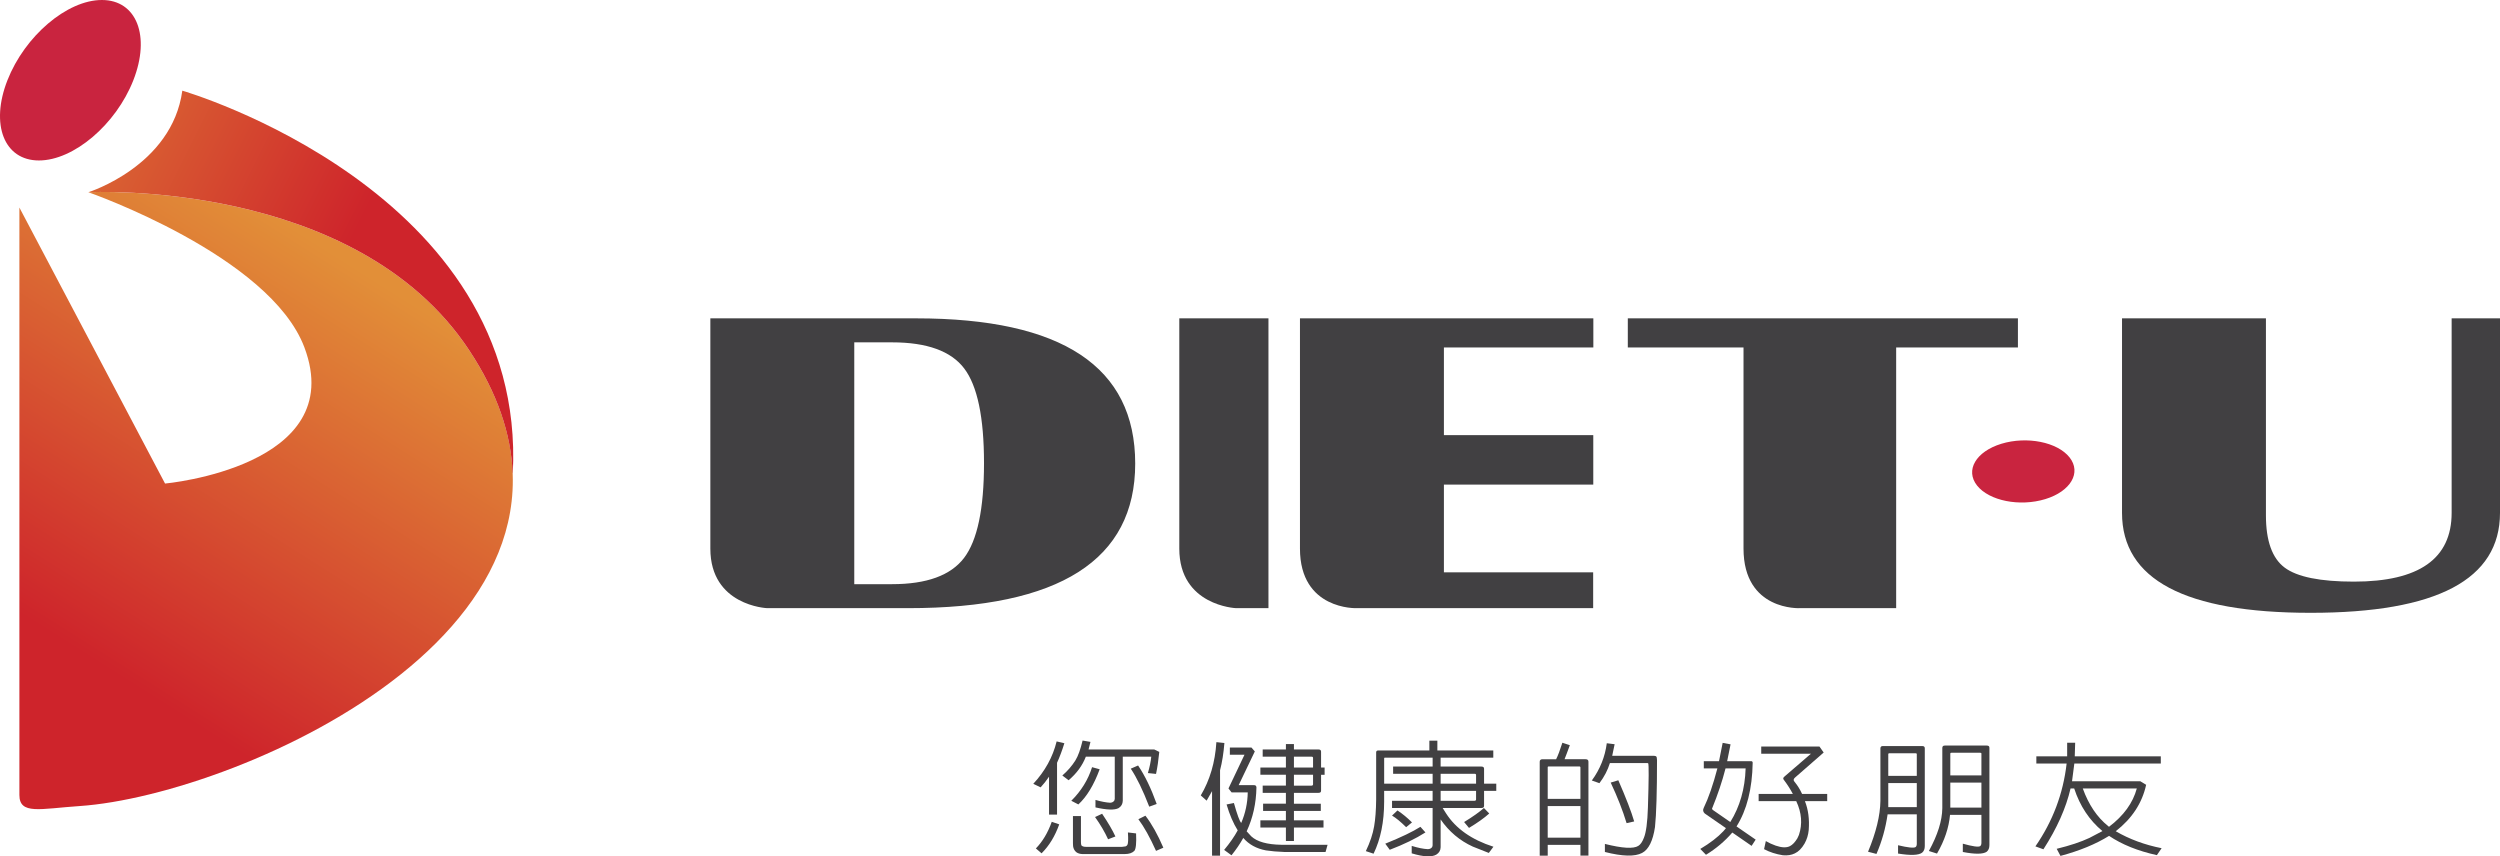<?xml version="1.0" encoding="utf-8"?>
<!-- Generator: Adobe Illustrator 16.0.0, SVG Export Plug-In . SVG Version: 6.00 Build 0)  -->
<!DOCTYPE svg PUBLIC "-//W3C//DTD SVG 1.1//EN" "http://www.w3.org/Graphics/SVG/1.1/DTD/svg11.dtd">
<svg version="1.1" id="圖層_1" xmlns="http://www.w3.org/2000/svg" xmlns:xlink="http://www.w3.org/1999/xlink" x="0px" y="0px"
	 width="179.961px" height="61.644px" viewBox="0 0 179.961 61.644" enable-background="new 0 0 179.961 61.644"
	 xml:space="preserve">
<g>
	<g>
		<g>
			<path fill="#414042" d="M55.208,43.777c0,0-4.074-0.174-4.074-4.284s0-16.577,0-16.577h14.808
				c10.519,0,15.775,3.484,15.775,10.454c0,6.939-5.449,10.408-16.351,10.408H55.208z M61.494,42.051h2.721
				c2.494,0,4.22-0.63,5.18-1.887c0.959-1.259,1.438-3.534,1.438-6.824c0-3.291-0.474-5.563-1.426-6.818
				c-0.951-1.252-2.682-1.878-5.192-1.878h-2.721V42.051z"/>
			<path fill="#414042" d="M91.309,22.916v20.861h-2.345c0,0-4.073-0.174-4.073-4.284s0-16.577,0-16.577H91.309z"/>
			<path fill="#414042" d="M114.696,22.916v2.095h-10.757v6.311h10.752v3.56h-10.752v6.315h10.744v2.581H97.651
				c0,0-4.074,0.151-4.074-4.284c0-4.436,0-16.577,0-16.577H114.696z"/>
			<path fill="#414042" d="M145.259,22.916v2.095h-8.765v18.767h-6.915c0,0-4.073,0.22-4.073-4.291s0-14.476,0-14.476h-8.329v-2.095
				H145.259z"/>
			<path fill="#414042" d="M179.961,22.916v14c0,4.798-4.542,7.197-13.631,7.197c-9.052,0-13.578-2.399-13.578-7.197v-14h10.36V37.1
				c0,1.832,0.449,3.086,1.347,3.758c0.898,0.673,2.56,1.01,4.984,1.01c4.692,0,7.037-1.65,7.037-4.951v-14H179.961z"/>
		</g>
		<path fill="#C9243F" d="M147.226,35.929c1.836-0.562,2.619-1.907,1.748-3.006c-0.873-1.101-3.067-1.538-4.905-0.979
			c-1.838,0.562-2.623,1.909-1.75,3.009C143.192,36.052,145.387,36.49,147.226,35.929z"/>
	</g>
	<g>
		<path fill="#414042" d="M74.908,56.677l-0.528-0.255c0.841-0.903,1.402-1.92,1.682-3.052l0.556,0.132
			c-0.162,0.522-0.338,0.99-0.527,1.407v3.729h-0.577v-2.728C75.319,56.199,75.117,56.454,74.908,56.677z M76.248,59.341
			c-0.3,0.844-0.723,1.54-1.271,2.085l-0.41-0.352c0.481-0.492,0.863-1.132,1.143-1.917L76.248,59.341z M78.164,54.469
			c-0.248,0.64-0.662,1.205-1.242,1.697l-0.45-0.343c0.378-0.328,0.69-0.688,0.938-1.082c0.196-0.316,0.368-0.793,0.519-1.433
			l0.567,0.097l-0.137,0.545h4.729l0.362,0.176c-0.059,0.604-0.137,1.132-0.234,1.584l-0.586-0.062
			c0.129-0.44,0.211-0.833,0.243-1.179h-2.051v3.174c-0.007,0.23-0.107,0.406-0.303,0.529c-0.288,0.152-0.841,0.135-1.662-0.052
			v-0.538c0.404,0.117,0.756,0.185,1.055,0.203c0.137-0.006,0.237-0.059,0.303-0.158l0.03-0.115v-3.042H78.164z M79.159,55.375
			c-0.417,1.131-0.928,1.975-1.534,2.532l-0.508-0.264c0.71-0.703,1.209-1.509,1.495-2.418L79.159,55.375z M77.811,58.743v1.874
			c0,0.117,0.013,0.199,0.04,0.247c0.065,0.064,0.172,0.096,0.322,0.096h2.6l0.254-0.034c0.058-0.024,0.101-0.06,0.127-0.106
			c0.059-0.1,0.071-0.399,0.039-0.897l0.587,0.07c0.032,0.704-0.01,1.124-0.127,1.258c-0.15,0.152-0.381,0.229-0.695,0.229h-3.039
			c-0.157-0.006-0.29-0.042-0.4-0.107c-0.202-0.139-0.296-0.365-0.283-0.676v-1.953H77.811z M79.335,58.577
			c0.437,0.651,0.756,1.195,0.957,1.636l-0.527,0.202c-0.234-0.515-0.547-1.049-0.938-1.601L79.335,58.577z M81.925,55.103
			c0.488,0.721,0.935,1.645,1.339,2.771l-0.537,0.193c-0.457-1.184-0.9-2.096-1.329-2.735L81.925,55.103z M82.452,58.717
			c0.457,0.592,0.886,1.361,1.291,2.304l-0.527,0.229c-0.444-0.986-0.868-1.744-1.271-2.279L82.452,58.717z"/>
		<path fill="#414042" d="M86.858,57.635l-0.421-0.377c0.658-1.109,1.033-2.387,1.124-3.835l0.577,0.062
			c-0.059,0.732-0.163,1.386-0.313,1.961v6.148h-0.576v-4.644L86.858,57.635z M95.565,60.81l-0.146,0.519h-2.971
			c-0.497-0.017-0.936-0.056-1.32-0.114c-0.685-0.128-1.228-0.428-1.631-0.897c-0.241,0.434-0.525,0.851-0.85,1.25l-0.529-0.388
			c0.412-0.492,0.737-0.961,0.978-1.407c-0.32-0.509-0.586-1.13-0.802-1.864l0.528-0.105c0.24,0.85,0.416,1.328,0.527,1.434
			c0.3-0.698,0.456-1.431,0.469-2.199h-1.163l-0.224-0.282l1.152-2.427H88.53V53.81h1.553l0.244,0.281l-1.163,2.428h1.075
			c0.129-0.012,0.199,0.041,0.205,0.159c-0.019,1.143-0.253,2.198-0.704,3.166l0.333,0.36c0.417,0.387,1.136,0.59,2.16,0.607H95.565
			z M90.728,59.57v-0.519h1.837v-0.677h-1.642v-0.52h1.642v-0.782h-1.671v-0.519h1.671v-0.782h-1.837v-0.519h1.837v-0.783h-1.671
			V53.95h1.671v-0.387h0.578v0.387h1.767c0.125,0,0.186,0.053,0.186,0.159v1.144h0.255v0.519h-0.255v1.134
			c0.008,0.111-0.055,0.167-0.186,0.167h-1.767v0.782h1.934v0.52h-1.934v0.677h2.129v0.519h-2.129v0.968h-0.578V59.57H90.728z
			 M93.143,55.252h1.376v-0.696c0-0.058-0.035-0.087-0.106-0.087h-1.27V55.252z M93.143,56.554h1.27
			c0.071-0.005,0.106-0.038,0.106-0.097v-0.686h-1.376V56.554z"/>
		<path fill="#414042" d="M103.703,60.987c-0.005,0.228-0.108,0.404-0.303,0.527c-0.332,0.2-0.925,0.17-1.779-0.087v-0.536
			c0.45,0.139,0.838,0.22,1.163,0.236c0.144-0.006,0.247-0.058,0.313-0.159l0.029-0.114v-2.691h-2.921v-0.52h2.921v-0.712h-3.489
			v0.783c0,1.442-0.253,2.689-0.761,3.738l-0.557-0.185c0.306-0.639,0.504-1.234,0.597-1.785c0.09-0.522,0.138-1.165,0.146-1.927
			v-3.395c0-0.094,0.053-0.141,0.156-0.141h3.674v-0.704h0.576v0.704h4.026v0.519h-3.792v0.642h2.942
			c0.123,0,0.186,0.052,0.186,0.159v1.072h0.879v0.519h-0.879v1.065c0.006,0.111-0.056,0.167-0.186,0.167h-2.795l0.245,0.388
			c0.703,1.096,1.84,1.896,3.41,2.401l-0.332,0.447l-1.153-0.457c-0.938-0.428-1.71-1.079-2.316-1.953V60.987z M103.127,54.54h-3.42
			c-0.045-0.006-0.069,0.014-0.069,0.061v1.812h3.489V55.7h-2.844v-0.519h2.844V54.54z M102.609,59.922
			c-0.697,0.446-1.553,0.862-2.569,1.25l-0.322-0.44c1.146-0.463,1.989-0.868,2.53-1.214L102.609,59.922z M100.596,58.339
			c0.371,0.246,0.719,0.533,1.045,0.862l-0.42,0.343c-0.391-0.387-0.729-0.666-1.016-0.835L100.596,58.339z M103.703,56.413h2.551
			v-0.625c0-0.059-0.036-0.088-0.108-0.088h-2.443V56.413z M103.703,57.644h2.443c0.072-0.005,0.108-0.038,0.108-0.097v-0.615
			h-2.551V57.644z M107.202,58.559c-0.365,0.329-0.851,0.674-1.457,1.038l-0.352-0.423c0.633-0.387,1.107-0.724,1.427-1.011
			L107.202,58.559z"/>
		<path fill="#414042" d="M111.411,61.593h-0.576V54.83c0.007-0.118,0.071-0.176,0.195-0.176h0.987
			c0.13-0.258,0.28-0.654,0.45-1.188l0.537,0.176l-0.224,0.606l-0.157,0.405h1.515c0.137,0,0.205,0.058,0.205,0.176v6.763h-0.576
			v-0.774h-2.355V61.593z M113.766,57.504v-2.261c0-0.047-0.029-0.071-0.087-0.071h-2.19c-0.058,0-0.084,0.023-0.078,0.071v2.261
			H113.766z M111.411,58.022V60.3h2.355v-2.277H111.411z M115.134,56.377l-0.547-0.193c0.593-0.814,0.951-1.708,1.076-2.682
			l0.565,0.07l-0.175,0.835h3.02l0.107,0.019c0.045,0.018,0.072,0.05,0.079,0.097l0.02,0.193c0,2.288-0.048,3.894-0.146,4.82
			c-0.15,0.996-0.459,1.617-0.929,1.863c-0.521,0.275-1.414,0.252-2.677-0.07v-0.58c1.256,0.317,2.059,0.363,2.404,0.142
			c0.156-0.095,0.289-0.286,0.4-0.573c0.163-0.392,0.26-1.122,0.293-2.189c0.065-2.029,0.072-3.089,0.019-3.184l-0.059-0.018h-2.696
			C115.731,55.437,115.48,55.92,115.134,56.377z M116.493,56.167c0.559,1.278,0.94,2.266,1.143,2.964l-0.547,0.123
			c-0.273-0.904-0.654-1.876-1.144-2.92L116.493,56.167z"/>
		<path fill="#414042" d="M122.716,58.559c-0.125-0.118-0.15-0.25-0.078-0.396c0.351-0.727,0.68-1.676,0.986-2.849h-0.977v-0.519
			h1.095l0.263-1.32l0.568,0.106l-0.244,1.214h1.7c0.084-0.012,0.13,0.023,0.137,0.105c-0.032,1.882-0.42,3.413-1.163,4.591
			l1.378,0.949l-0.293,0.45l-1.388-0.96c-0.541,0.627-1.173,1.161-1.896,1.601l-0.41-0.421c0.71-0.423,1.264-0.848,1.662-1.276
			l0.186-0.22L122.716,58.559z M124.211,55.314c-0.235,0.92-0.557,1.883-0.967,2.884c-0.014,0.036,0.012,0.077,0.078,0.123
			l1.232,0.853c0.69-1.108,1.058-2.395,1.104-3.86H124.211z M126.781,54.259v-0.52h4.192l0.303,0.431l-2.062,1.802
			c-0.117,0.1-0.13,0.2-0.04,0.299c0.215,0.258,0.398,0.552,0.547,0.879h1.809v0.519h-1.604c0.241,0.61,0.333,1.301,0.274,2.076
			c-0.033,0.357-0.134,0.686-0.304,0.985c-0.202,0.346-0.436,0.581-0.703,0.703c-0.242,0.118-0.526,0.162-0.85,0.133
			c-0.497-0.077-0.948-0.223-1.358-0.44l0.127-0.581c0.221,0.129,0.456,0.237,0.704,0.325c0.443,0.153,0.788,0.165,1.035,0.036
			c0.183-0.094,0.359-0.278,0.528-0.554l0.117-0.254c0.261-0.785,0.196-1.596-0.195-2.428h-2.707v-0.519h2.462
			c-0.169-0.322-0.367-0.635-0.595-0.941c-0.065-0.075-0.099-0.134-0.099-0.176c0.007-0.052,0.042-0.101,0.107-0.149l1.887-1.626
			H126.781z"/>
		<path fill="#414042" d="M135.076,61.47l-0.606-0.158c0.579-1.39,0.876-2.609,0.89-3.659v-3.791
			c0.006-0.106,0.064-0.158,0.175-0.158h2.835c0.123,0,0.185,0.052,0.185,0.158v7.036c0,0.218-0.064,0.377-0.195,0.483
			c-0.254,0.188-0.831,0.208-1.73,0.062v-0.599c0.711,0.171,1.13,0.214,1.261,0.133c0.059-0.047,0.088-0.126,0.088-0.237v-2.12
			h-2.101C135.733,59.624,135.466,60.573,135.076,61.47z M137.979,55.85v-1.565c0-0.041-0.027-0.062-0.079-0.062h-1.895
			c-0.052,0-0.079,0.023-0.079,0.071v1.556H137.979z M137.979,58.101v-1.732h-2.053v1.557v0.175H137.979z M139.434,61.444
			l-0.585-0.185c0.631-1.149,0.954-2.175,0.967-3.077v-4.354c0.007-0.106,0.065-0.159,0.176-0.159h3.029
			c0.125,0,0.186,0.053,0.186,0.159v7.001c0,0.217-0.065,0.377-0.195,0.483c-0.267,0.182-0.84,0.187-1.72,0.017v-0.597
			c0.71,0.199,1.127,0.258,1.251,0.175c0.058-0.046,0.088-0.126,0.088-0.237v-2.014h-2.259
			C140.288,59.582,139.975,60.512,139.434,61.444z M142.631,55.815v-1.566c0-0.041-0.028-0.062-0.079-0.062h-2.082
			c-0.053,0-0.078,0.023-0.078,0.071v1.557H142.631z M142.631,58.137v-1.803h-2.239v1.803H142.631z"/>
		<path fill="#414042" d="M149.048,56.756c-0.326,1.407-0.978,2.868-1.954,4.38l-0.577-0.21c1.25-1.807,2-3.794,2.248-5.964h-2.18
			v-0.518h2.218v-0.977h0.577l-0.03,0.977h6.195v0.518h-6.225l-0.166,1.276h4.915l0.42,0.255c-0.287,1.313-1.016,2.427-2.189,3.342
			c0.984,0.574,2.085,0.981,3.303,1.222l-0.342,0.501c-1.375-0.305-2.521-0.768-3.441-1.389c-0.95,0.592-2.117,1.072-3.498,1.443
			l-0.272-0.511c0.958-0.234,1.742-0.496,2.354-0.783l0.938-0.493c-0.944-0.785-1.622-1.808-2.033-3.069H149.048z M151.814,59.517
			c1.055-0.797,1.723-1.717,2.003-2.761h-3.889c0.423,1.173,1.033,2.076,1.827,2.709L151.814,59.517z"/>
	</g>
	<g>
		<linearGradient id="SVGID_1_" gradientUnits="userSpaceOnUse" x1="24.407" y1="18.477" x2="6.144" y2="47.375">
			<stop  offset="0" style="stop-color:#E28F38"/>
			<stop  offset="0.995" style="stop-color:#CE242B"/>
		</linearGradient>
		<path fill="url(#SVGID_1_)" d="M1.396,14.942c0,0,0,40.832,0,42.282s1.495,0.991,4.333,0.799
			C17.313,57.238,46.467,44.45,33.78,25.22C25.606,12.825,6.361,13.838,6.361,13.838s13.071,4.556,15.554,11.176
			c3.221,8.588-10.034,9.794-10.034,9.794L1.396,14.942z"/>
		<path fill="#C9243F" d="M9.599,5.776C10.849,2.587,9.835,0,7.333,0C4.83,0,1.787,2.587,0.536,5.776
			c-1.251,3.188-0.237,5.775,2.266,5.775C5.304,11.552,8.349,8.965,9.599,5.776z"/>
		<linearGradient id="SVGID_2_" gradientUnits="userSpaceOnUse" x1="-4.12" y1="5.408" x2="24.307" y2="19.648">
			<stop  offset="0" style="stop-color:#E28F38"/>
			<stop  offset="0.995" style="stop-color:#CE242B"/>
		</linearGradient>
		<path fill="url(#SVGID_2_)" d="M33.78,25.22c2.05,3.107,3.003,6.047,3.119,8.794c0.009,0.034,0.016,0.054,0.016,0.054
			C37.937,13.71,13.124,6.527,13.124,6.527c-0.741,5.427-6.764,7.311-6.764,7.311S25.606,12.825,33.78,25.22z"/>
	</g>
</g>
</svg>
